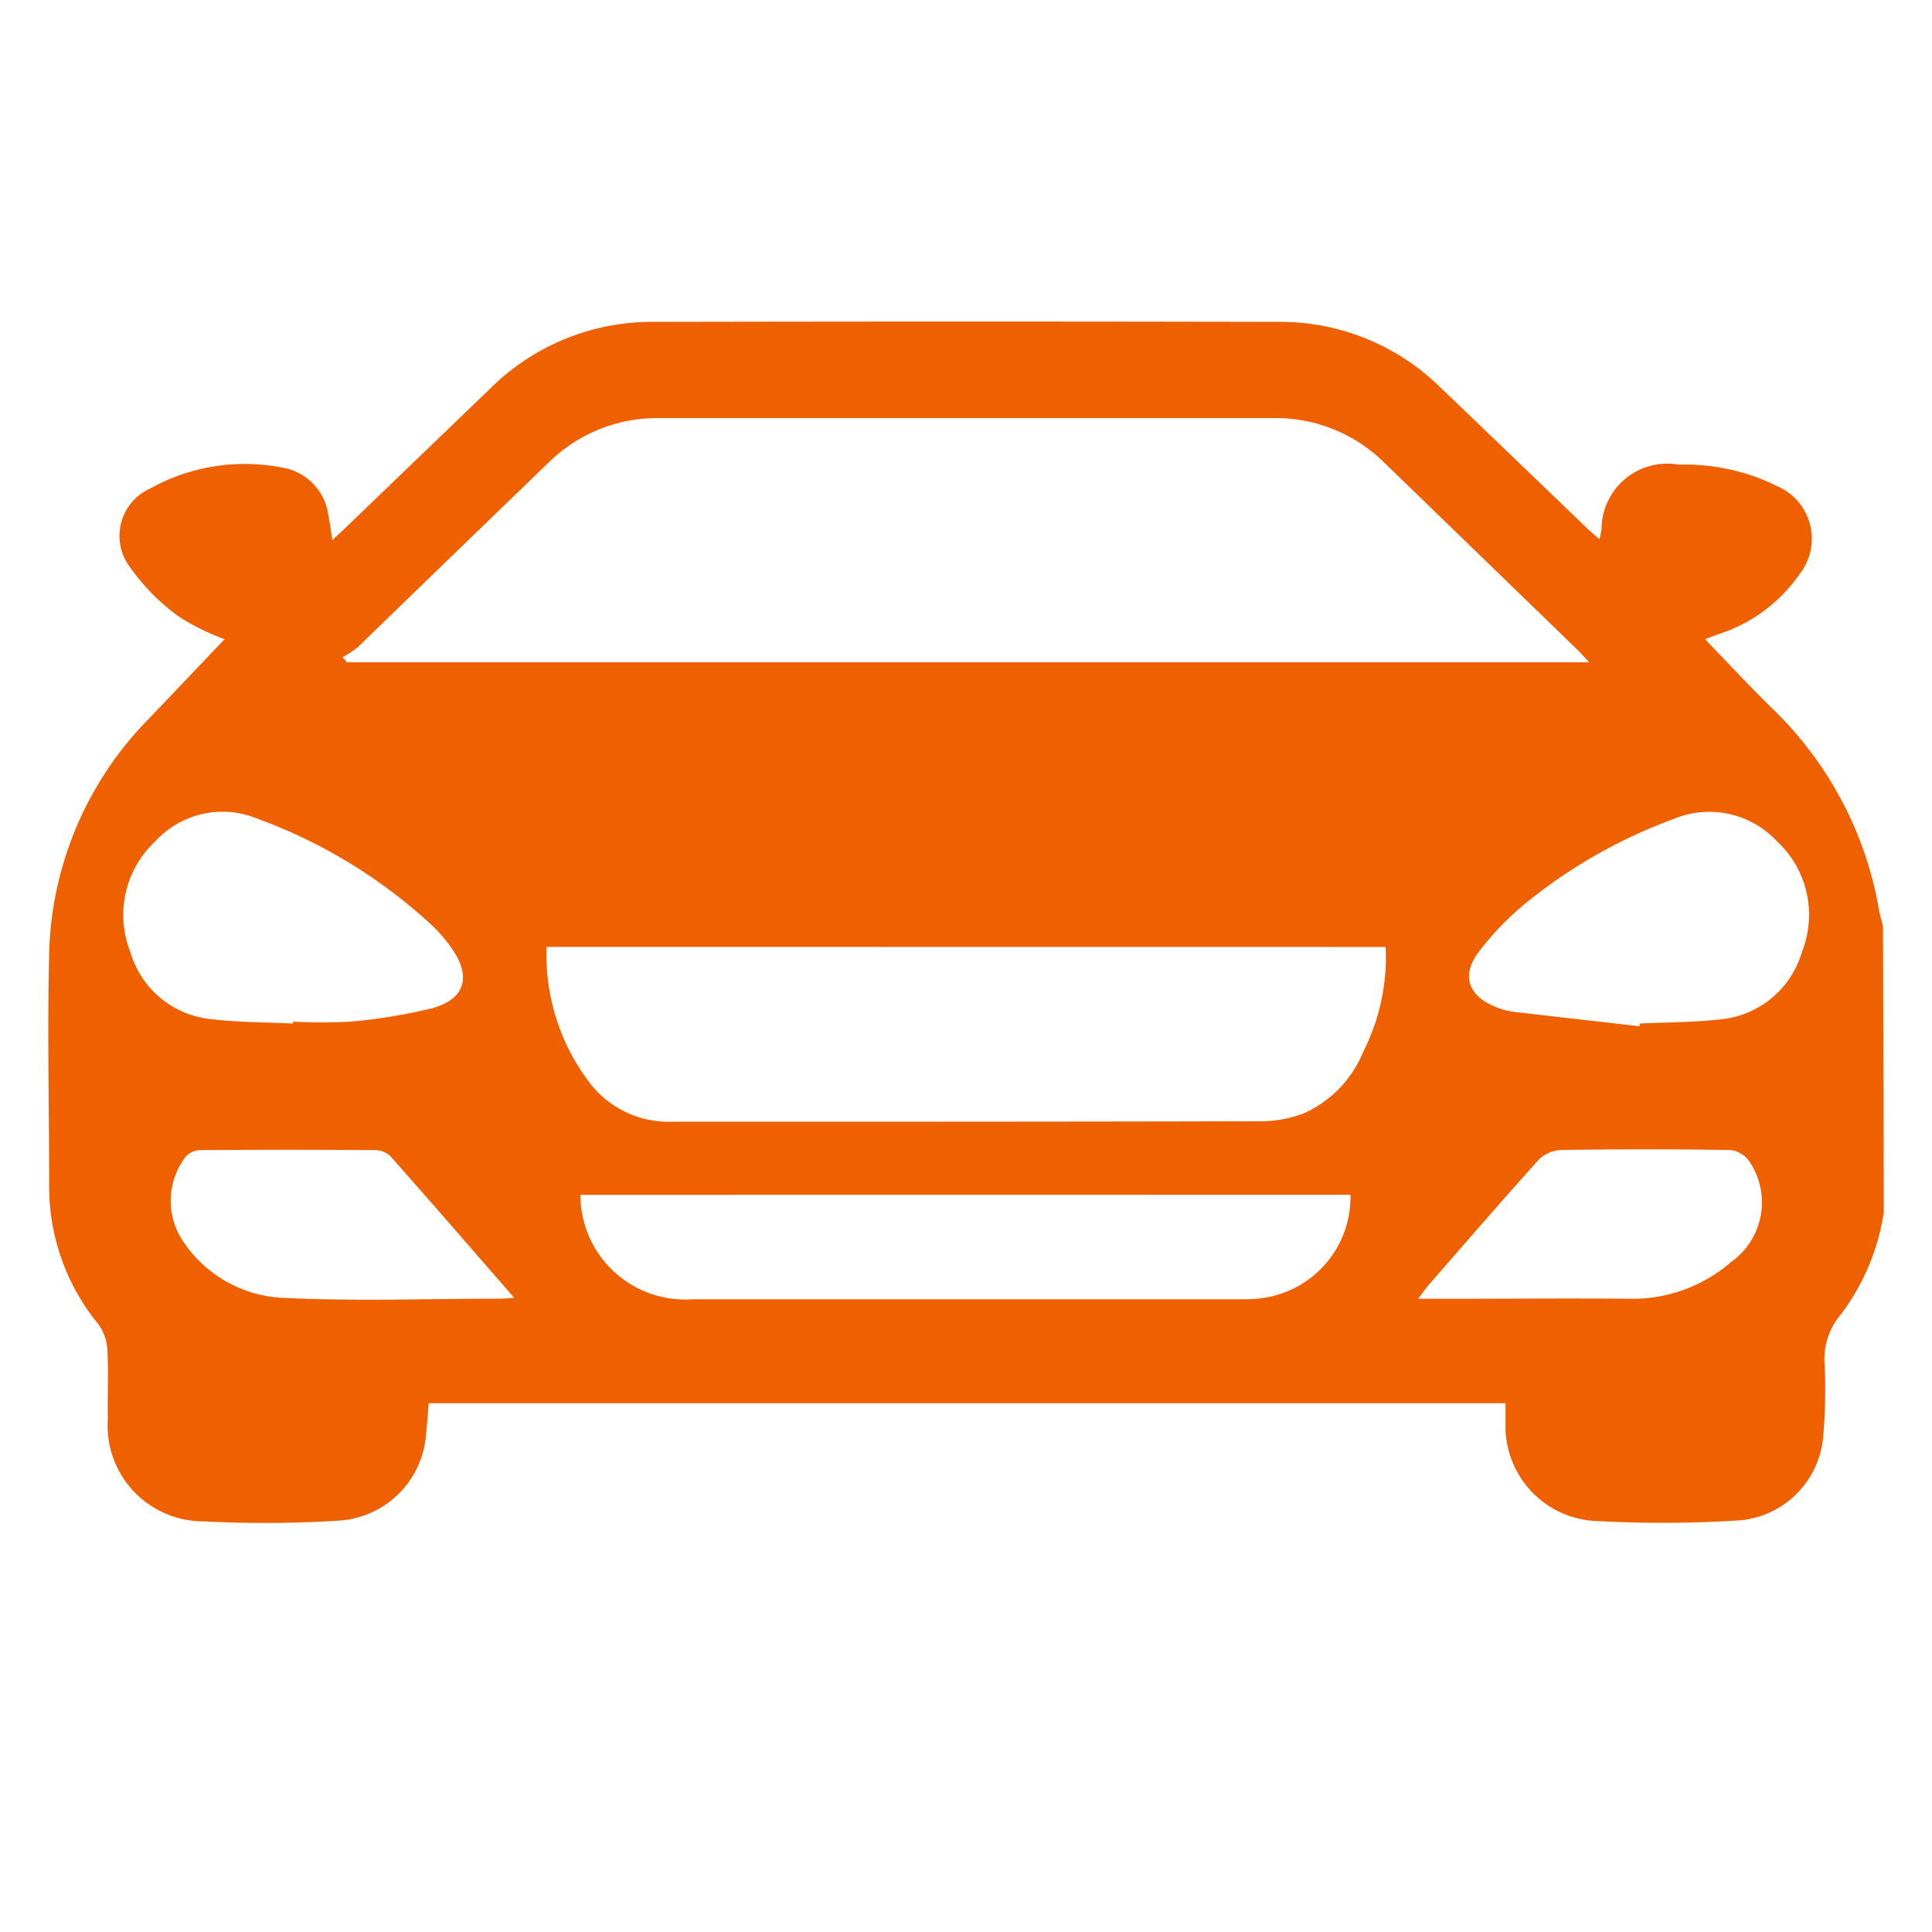 <svg xmlns="http://www.w3.org/2000/svg" width="20" height="20" viewBox="0 0 20 20">
  <g id="Group_106823" data-name="Group 106823" transform="translate(-10624 -422)">
    <g id="Rectangle_249" data-name="Rectangle 249" transform="translate(10624 422)" fill="none" stroke="#fff" stroke-width="1" opacity="0">
      <rect width="20" height="20" stroke="none"/>
      <rect x="0.5" y="0.5" width="19" height="19" fill="none"/>
    </g>
    <path id="Path_32348" data-name="Path 32348" d="M19,308.616a2.341,2.341,0,0,1-.437,1.046.72.72,0,0,0-.175.539,5.546,5.546,0,0,1-.016.74.951.951,0,0,1-.855.862,12.463,12.463,0,0,1-1.462.009.983.983,0,0,1-.971-1.013c0-.066,0-.133,0-.208H3.937c-.01.116-.016.226-.029.335a.964.964,0,0,1-.881.879,12.161,12.161,0,0,1-1.426.009.991.991,0,0,1-.986-1.056c-.005-.241.008-.482-.005-.723a.487.487,0,0,0-.094-.263,2.242,2.242,0,0,1-.508-1.4c0-.816-.02-1.632,0-2.447a3.584,3.584,0,0,1,1.04-2.428l.776-.815a2.388,2.388,0,0,1-.478-.237,2.212,2.212,0,0,1-.52-.535.537.537,0,0,1,.23-.789,2.011,2.011,0,0,1,1.362-.216.576.576,0,0,1,.481.5c.015.072.024.146.04.251.062-.058.11-.1.155-.145q.742-.714,1.483-1.427a2.375,2.375,0,0,1,1.689-.687q3.235-.007,6.471,0a2.362,2.362,0,0,1,1.673.679c.5.478,1,.96,1.5,1.44.043.042.089.081.147.132.01-.048.016-.076.021-.1a.681.681,0,0,1,.8-.673,2.147,2.147,0,0,1,1.021.224.592.592,0,0,1,.23.908,1.622,1.622,0,0,1-.832.62l-.148.055c.245.253.478.506.725.745a3.783,3.783,0,0,1,1.078,2.067c.01.054.027.107.04.16ZM3.047,302.87l.044.051h12.86c-.062-.065-.1-.11-.145-.151q-.985-.955-1.97-1.909a1.6,1.6,0,0,0-1.152-.468H6.325a1.6,1.6,0,0,0-1.153.466q-.987.953-1.972,1.908a1.015,1.015,0,0,1-.153.1m2.11,3a2.184,2.184,0,0,0,.428,1.383,1.026,1.026,0,0,0,.86.427c2.039,0,4.078,0,6.117-.005a1.233,1.233,0,0,0,.431-.081,1.185,1.185,0,0,0,.617-.636,2.159,2.159,0,0,0,.233-1.087Zm.35,2.567a1.085,1.085,0,0,0,1.162,1.081q2.836,0,5.671,0c.068,0,.136,0,.2-.009a1.056,1.056,0,0,0,.939-1.073ZM2.533,306.66v-.019a5.721,5.721,0,0,0,.592,0,5.7,5.7,0,0,0,.837-.136c.346-.09.421-.324.218-.615a1.49,1.49,0,0,0-.216-.252,5.355,5.355,0,0,0-1.806-1.1.943.943,0,0,0-1.054.239,1.041,1.041,0,0,0-.255,1.145.97.97,0,0,0,.834.693c.281.034.566.032.85.046m13.939.029,0-.029c.277-.014.556-.012.831-.043a.974.974,0,0,0,.85-.7,1.038,1.038,0,0,0-.258-1.143.958.958,0,0,0-1.073-.231,5.328,5.328,0,0,0-1.492.841,2.983,2.983,0,0,0-.527.539c-.182.244-.1.457.186.567a.687.687,0,0,0,.16.046c.44.052.88.1,1.32.152M4.822,309.5c-.446-.512-.862-.993-1.284-1.469a.242.242,0,0,0-.163-.06q-.9-.006-1.8,0a.208.208,0,0,0-.154.068.753.753,0,0,0-.051.838,1.315,1.315,0,0,0,1.1.625c.715.034,1.433.008,2.15.007.053,0,.106,0,.2-.01m9.367.011h.231c.661,0,1.322-.006,1.984,0a1.553,1.553,0,0,0,1.016-.38.756.756,0,0,0,.19-1.042.275.275,0,0,0-.2-.118q-.881-.014-1.761,0a.354.354,0,0,0-.23.112c-.38.423-.752.853-1.125,1.281-.031.035-.057.074-.109.142" transform="translate(10624.501 125.935)" fill="#ef6000"/>
  </g>
</svg>
